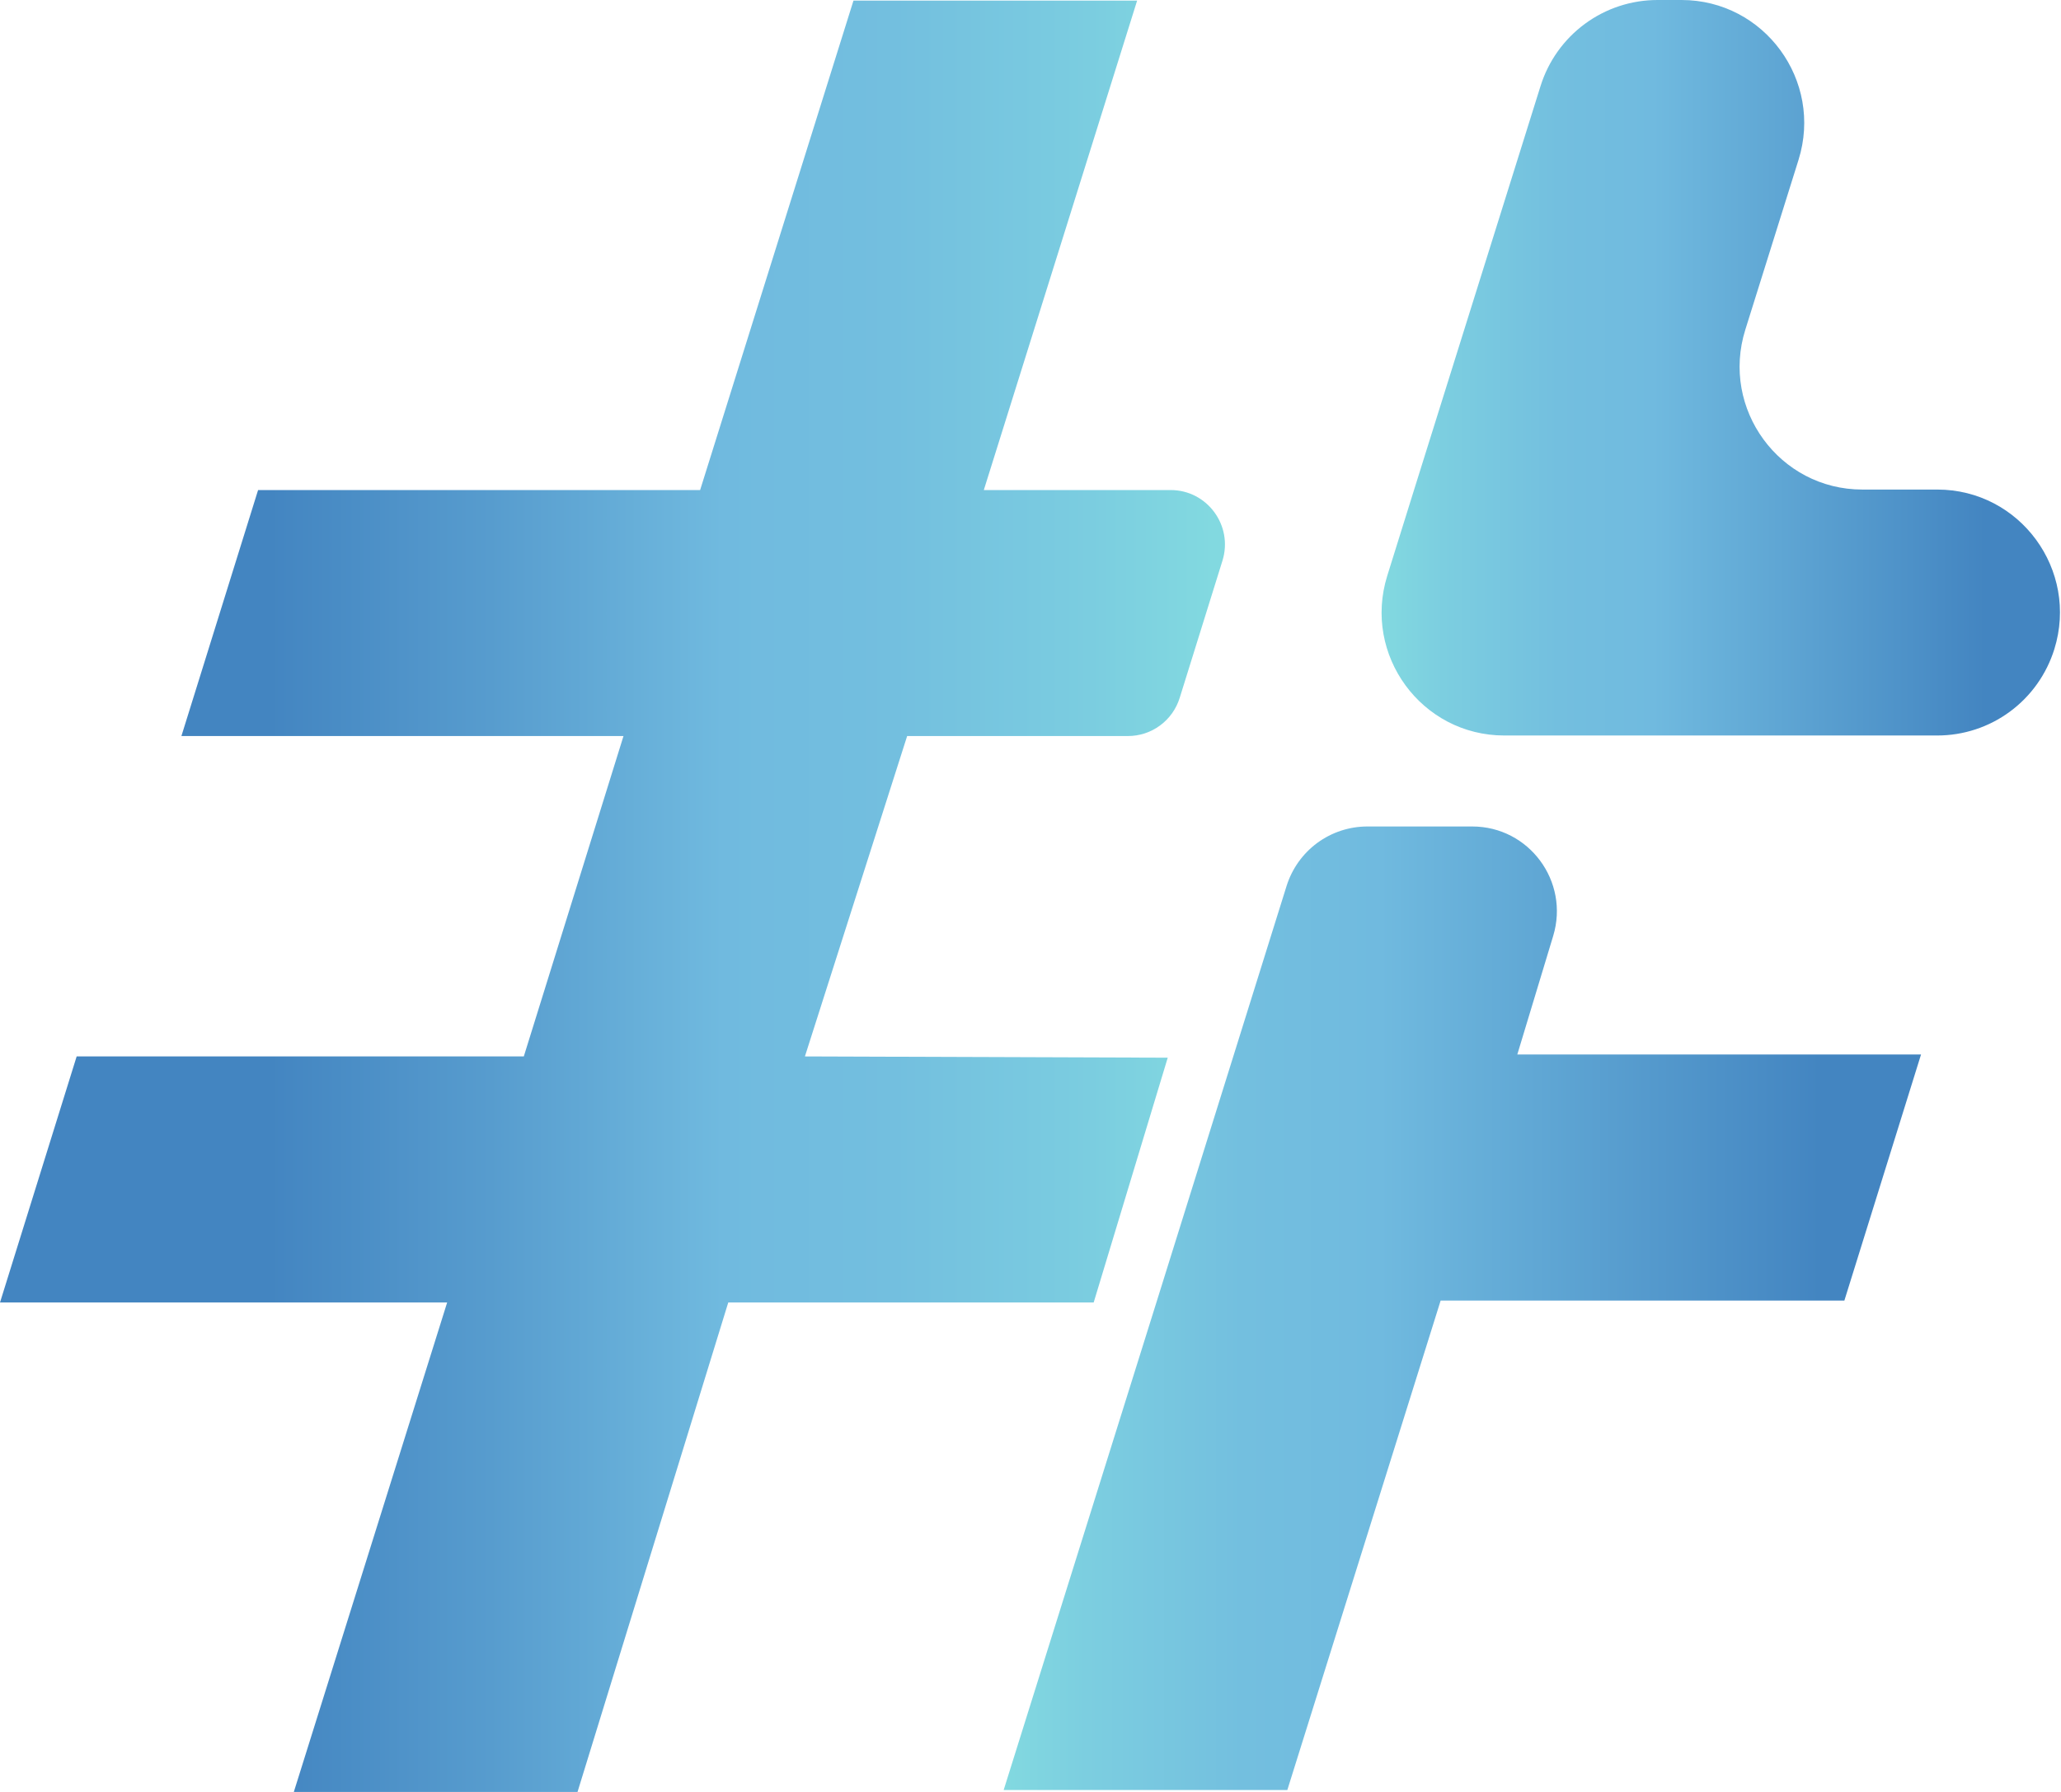 <svg width="46" height="40" viewBox="0 0 46 40" fill="none" xmlns="http://www.w3.org/2000/svg">
<g clip-path="url(#clip0_230_2)">
<path d="M34.666 20.892C35.034 19.676 34.127 18.449 32.86 18.449H30.517C30.116 18.449 29.724 18.578 29.4 18.816C29.076 19.055 28.837 19.391 28.716 19.775L27.105 24.929L25.823 29.032L22.401 39.958H28.732L32.154 29.032H41.165L42.876 23.539H33.865L34.666 20.892Z" fill="url(#paint0_linear_230_2)"/>
<path d="M26.063 23.61L17.965 23.582L20.247 16.43H25.175C25.433 16.43 25.684 16.348 25.892 16.194C26.1 16.041 26.253 15.825 26.33 15.578L27.284 12.517C27.528 11.734 26.945 10.939 26.128 10.939H21.958L25.38 0.013H19.049L15.626 10.94H5.76L4.049 16.43H13.916L11.691 23.582H1.711L0 29.075H9.98L6.558 40H12.89L16.254 29.075H24.41L26.063 23.61Z" fill="url(#paint1_linear_230_2)"/>
<path d="M43.238 10.928H41.565C39.717 10.928 38.4 9.128 38.954 7.36L40.142 3.568C40.695 1.799 39.378 1.14298e-10 37.53 1.14298e-10H36.994C36.411 -5.33063e-06 35.844 0.186 35.374 0.532C34.904 0.878 34.557 1.365 34.383 1.923L31.563 10.928L30.962 12.854C30.412 14.622 31.729 16.418 33.575 16.418H43.238C43.822 16.418 44.39 16.232 44.86 15.885C45.33 15.539 45.677 15.05 45.851 14.492C46.401 12.724 45.085 10.928 43.238 10.928Z" fill="url(#paint2_linear_230_2)"/>
</g>
<defs>
<linearGradient id="paint0_linear_230_2" x1="22.401" y1="29.203" x2="42.876" y2="29.203" gradientUnits="userSpaceOnUse">
<stop stop-color="#82D9E0"/>
<stop offset="0.09" stop-color="#7CCEE0"/>
<stop offset="0.26" stop-color="#73BFDF"/>
<stop offset="0.41" stop-color="#70BADF"/>
<stop offset="0.89" stop-color="#4385C1"/>
</linearGradient>
<linearGradient id="paint1_linear_230_2" x1="0" y1="20.006" x2="27.34" y2="20.006" gradientUnits="userSpaceOnUse">
<stop offset="0.22" stop-color="#4385C1"/>
<stop offset="0.4" stop-color="#579CCE"/>
<stop offset="0.59" stop-color="#70BADF"/>
<stop offset="0.73" stop-color="#73BFDF"/>
<stop offset="0.89" stop-color="#7BCDE0"/>
<stop offset="0.99" stop-color="#82D9E0"/>
</linearGradient>
<linearGradient id="paint2_linear_230_2" x1="30.836" y1="8.209" x2="45.977" y2="8.209" gradientUnits="userSpaceOnUse">
<stop stop-color="#82D9E0"/>
<stop offset="0.09" stop-color="#7CCEE0"/>
<stop offset="0.26" stop-color="#73BFDF"/>
<stop offset="0.4" stop-color="#70BADF"/>
<stop offset="0.89" stop-color="#4385C1"/>
</linearGradient>
<clipPath id="clip0_230_2">
<rect width="45.977" height="40" fill="white"/>
</clipPath>
</defs>
</svg>
